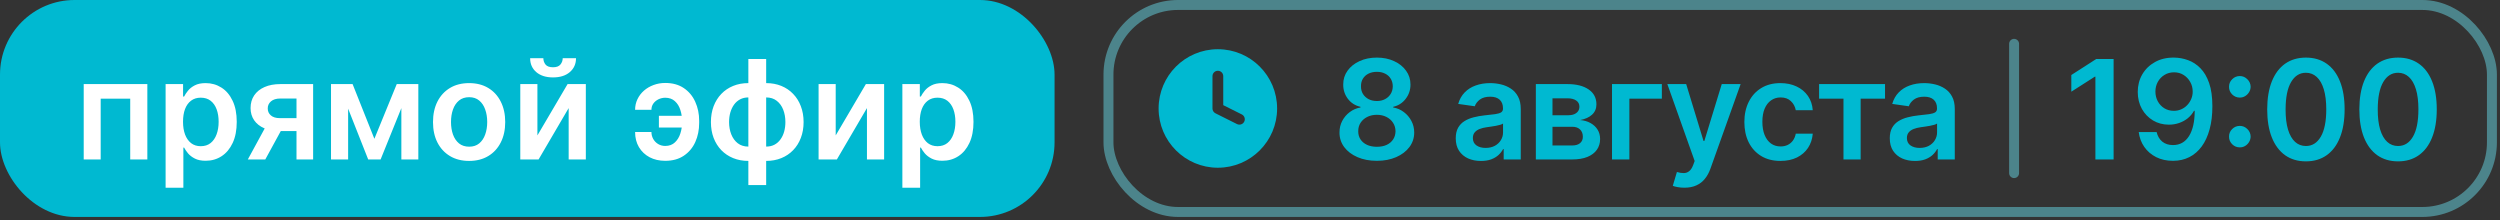 <?xml version="1.0" encoding="UTF-8"?> <svg xmlns="http://www.w3.org/2000/svg" width="613" height="54" viewBox="0 0 613 54" fill="none"><rect x="0" y="0" width="613" height="54" fill="#333333" stroke="none"/><rect width="258.577" height="53.192" rx="18.288" fill="#00B9D1"></rect><path d="M20.526 39.096L20.526 20.619L36.129 20.619V39.096H31.93L31.93 24.191L24.689 24.191L24.689 39.096H20.526ZM40.606 46.025L40.606 20.619H44.889V23.674H45.141C45.366 23.225 45.683 22.748 46.092 22.243C46.501 21.729 47.054 21.292 47.752 20.931C48.449 20.563 49.34 20.378 50.422 20.378C51.85 20.378 53.137 20.743 54.284 21.473C55.438 22.195 56.353 23.265 57.026 24.685C57.708 26.096 58.049 27.828 58.049 29.881C58.049 31.91 57.716 33.634 57.05 35.054C56.385 36.473 55.479 37.556 54.332 38.302C53.185 39.048 51.886 39.42 50.434 39.42C49.376 39.42 48.498 39.244 47.8 38.891C47.102 38.538 46.541 38.113 46.116 37.616C45.699 37.111 45.374 36.634 45.141 36.185H44.961L44.961 46.025H40.606ZM44.877 29.857C44.877 31.052 45.045 32.099 45.382 32.997C45.727 33.895 46.22 34.597 46.862 35.102C47.511 35.599 48.297 35.848 49.219 35.848C50.182 35.848 50.988 35.591 51.637 35.078C52.287 34.557 52.776 33.847 53.105 32.949C53.442 32.042 53.61 31.012 53.61 29.857C53.61 28.71 53.446 27.692 53.117 26.802C52.788 25.912 52.299 25.214 51.649 24.709C51 24.203 50.19 23.951 49.219 23.951C48.289 23.951 47.499 24.195 46.85 24.685C46.2 25.174 45.707 25.86 45.37 26.742C45.041 27.624 44.877 28.662 44.877 29.857ZM72.701 39.096V24.155H68.755C67.752 24.155 66.983 24.388 66.445 24.853C65.908 25.318 65.643 25.896 65.651 26.585C65.643 27.275 65.896 27.844 66.409 28.293C66.922 28.742 67.656 28.967 68.611 28.967L74.072 28.967V32.143L68.611 32.143C67.135 32.143 65.86 31.91 64.785 31.445C63.711 30.98 62.885 30.322 62.307 29.472C61.73 28.622 61.441 27.628 61.441 26.489C61.441 25.302 61.734 24.272 62.319 23.398C62.913 22.515 63.755 21.834 64.845 21.352C65.944 20.863 67.247 20.619 68.755 20.619H76.778V39.096H72.701ZM60.767 39.096L65.928 29.617H70.222L65.05 39.096H60.767ZM91.797 34.031L97.282 20.619H100.795L93.325 39.096H90.281L82.98 20.619H86.456L91.797 34.031ZM85.361 20.619V39.096L81.163 39.096V20.619H85.361ZM98.413 39.096V20.619H102.575V39.096H98.413ZM115.025 39.457C113.221 39.457 111.657 39.06 110.334 38.266C109.011 37.472 107.984 36.361 107.255 34.934C106.533 33.506 106.172 31.838 106.172 29.929C106.172 28.021 106.533 26.349 107.255 24.913C107.984 23.478 109.011 22.363 110.334 21.569C111.657 20.775 113.221 20.378 115.025 20.378C116.83 20.378 118.394 20.775 119.717 21.569C121.04 22.363 122.063 23.478 122.784 24.913C123.514 26.349 123.879 28.021 123.879 29.929C123.879 31.838 123.514 33.506 122.784 34.934C122.063 36.361 121.04 37.472 119.717 38.266C118.394 39.06 116.83 39.457 115.025 39.457ZM115.049 35.968C116.028 35.968 116.846 35.699 117.503 35.162C118.161 34.617 118.65 33.887 118.971 32.973C119.3 32.059 119.464 31.04 119.464 29.917C119.464 28.787 119.3 27.764 118.971 26.85C118.65 25.928 118.161 25.194 117.503 24.648C116.846 24.103 116.028 23.831 115.049 23.831C114.047 23.831 113.213 24.103 112.547 24.648C111.89 25.194 111.397 25.928 111.068 26.85C110.747 27.764 110.587 28.787 110.587 29.917C110.587 31.04 110.747 32.059 111.068 32.973C111.397 33.887 111.89 34.617 112.547 35.162C113.213 35.699 114.047 35.968 115.049 35.968ZM131.773 33.201L139.171 20.619H143.646V39.096H139.436V26.501L132.062 39.096L127.575 39.096V20.619H131.773V33.201ZM137.98 14.267H141.24C141.24 15.671 140.731 16.809 139.713 17.684C138.702 18.55 137.331 18.983 135.598 18.983C133.882 18.983 132.515 18.55 131.497 17.684C130.486 16.809 129.985 15.671 129.993 14.267H133.229C133.229 14.845 133.405 15.362 133.758 15.819C134.119 16.268 134.732 16.493 135.598 16.493C136.449 16.493 137.054 16.268 137.415 15.819C137.784 15.37 137.972 14.853 137.98 14.267ZM163.112 23.963C162.503 23.971 161.942 24.103 161.428 24.36C160.915 24.616 160.502 24.965 160.189 25.406C159.885 25.839 159.732 26.345 159.732 26.922H155.726C155.726 25.992 155.919 25.126 156.304 24.324C156.689 23.522 157.218 22.824 157.892 22.231C158.573 21.637 159.359 21.176 160.249 20.847C161.148 20.511 162.102 20.342 163.112 20.342C164.909 20.342 166.425 20.759 167.66 21.593C168.903 22.427 169.841 23.55 170.474 24.961C171.116 26.365 171.437 27.921 171.437 29.629V30.146C171.437 31.854 171.12 33.414 170.486 34.825C169.853 36.229 168.915 37.347 167.672 38.181C166.437 39.016 164.917 39.432 163.112 39.432C161.669 39.432 160.39 39.14 159.275 38.554C158.168 37.961 157.298 37.135 156.665 36.076C156.039 35.018 155.726 33.783 155.726 32.371H159.732C159.732 32.981 159.877 33.546 160.165 34.068C160.454 34.581 160.851 34.994 161.356 35.306C161.869 35.619 162.455 35.78 163.112 35.788C164.099 35.78 164.893 35.487 165.494 34.91C166.104 34.332 166.545 33.61 166.817 32.744C167.098 31.878 167.238 31.012 167.238 30.146V29.629C167.238 28.698 167.098 27.804 166.817 26.946C166.545 26.08 166.104 25.37 165.494 24.817C164.893 24.256 164.099 23.971 163.112 23.963ZM168.598 28.39V31.277L161.561 31.277V28.39L168.598 28.39ZM183.496 45.375V14.46H187.863V45.375H183.496ZM183.496 39.457C182.141 39.457 180.902 39.228 179.779 38.771C178.656 38.314 177.686 37.664 176.868 36.822C176.058 35.98 175.428 34.978 174.979 33.815C174.538 32.644 174.318 31.349 174.318 29.929C174.318 28.51 174.538 27.215 174.979 26.044C175.428 24.873 176.058 23.867 176.868 23.025C177.686 22.174 178.656 21.521 179.779 21.064C180.902 20.607 182.141 20.378 183.496 20.378H184.422V39.457H183.496ZM183.496 35.944H184.037V23.891L183.496 23.891C182.726 23.891 182.045 24.051 181.451 24.372C180.866 24.685 180.372 25.122 179.971 25.683C179.579 26.236 179.278 26.878 179.069 27.608C178.869 28.329 178.769 29.103 178.769 29.929C178.769 31.028 178.949 32.035 179.31 32.949C179.671 33.855 180.2 34.581 180.898 35.126C181.603 35.671 182.47 35.944 183.496 35.944ZM187.863 39.457H186.936V20.378H187.863C189.218 20.378 190.457 20.607 191.58 21.064C192.702 21.521 193.669 22.174 194.479 23.025C195.297 23.867 195.926 24.873 196.367 26.044C196.816 27.215 197.041 28.51 197.041 29.929C197.041 31.349 196.816 32.644 196.367 33.815C195.926 34.978 195.297 35.98 194.479 36.822C193.669 37.664 192.702 38.314 191.58 38.771C190.457 39.228 189.218 39.457 187.863 39.457ZM187.863 35.944C188.641 35.944 189.322 35.788 189.908 35.475C190.493 35.162 190.982 34.729 191.375 34.176C191.776 33.622 192.077 32.985 192.277 32.263C192.478 31.533 192.578 30.755 192.578 29.929C192.578 28.831 192.402 27.824 192.049 26.91C191.696 25.996 191.167 25.266 190.461 24.721C189.763 24.167 188.897 23.891 187.863 23.891H187.321V35.944H187.863ZM204.914 33.201L212.312 20.619H216.787V39.096H212.577V26.501L205.203 39.096H200.716V20.619H204.914V33.201ZM221.259 46.025V20.619L225.541 20.619V23.674H225.794C226.019 23.225 226.335 22.748 226.744 22.243C227.153 21.729 227.707 21.292 228.404 20.931C229.102 20.563 229.992 20.378 231.075 20.378C232.502 20.378 233.789 20.743 234.936 21.473C236.091 22.195 237.005 23.265 237.679 24.685C238.361 26.096 238.701 27.828 238.701 29.881C238.701 31.91 238.369 33.634 237.703 35.054C237.037 36.473 236.131 37.556 234.984 38.302C233.838 39.048 232.538 39.42 231.087 39.42C230.028 39.42 229.15 39.244 228.452 38.891C227.755 38.538 227.193 38.113 226.768 37.616C226.351 37.111 226.027 36.634 225.794 36.185H225.614V46.025H221.259ZM225.529 29.857C225.529 31.052 225.698 32.099 226.035 32.997C226.379 33.895 226.873 34.597 227.514 35.102C228.164 35.599 228.95 35.848 229.872 35.848C230.834 35.848 231.64 35.591 232.29 35.078C232.939 34.557 233.429 33.847 233.757 32.949C234.094 32.042 234.263 31.012 234.263 29.857C234.263 28.71 234.098 27.692 233.769 26.802C233.441 25.912 232.951 25.214 232.302 24.709C231.652 24.203 230.842 23.951 229.872 23.951C228.942 23.951 228.152 24.195 227.502 24.685C226.853 25.174 226.359 25.86 226.023 26.742C225.694 27.624 225.529 28.662 225.529 29.857Z" fill="white"></path><rect x="271.797" y="1.219" width="339.223" height="50.754" rx="17.069" stroke="#66D6E4" stroke-opacity="0.5" stroke-width="2.438"></rect><path fill-rule="evenodd" clip-rule="evenodd" d="M284.09 26.598C284.09 18.573 290.595 12.068 298.619 12.068C306.643 12.068 313.148 18.573 313.148 26.598C313.148 34.622 306.643 41.127 298.619 41.127C290.595 41.127 284.09 34.622 284.09 26.598ZM299.94 18.673C299.94 17.943 299.349 17.352 298.619 17.352C297.89 17.352 297.298 17.943 297.298 18.673V26.598C297.298 27.098 297.581 27.555 298.028 27.779L303.312 30.421C303.964 30.747 304.758 30.482 305.084 29.83C305.41 29.177 305.146 28.384 304.493 28.058L299.94 25.781V18.673Z" fill="#00B9D1"></path><path d="M337.611 39.432C335.822 39.432 334.234 39.132 332.847 38.53C331.468 37.929 330.385 37.107 329.599 36.064C328.821 35.014 328.436 33.823 328.444 32.492C328.436 31.457 328.661 30.507 329.118 29.641C329.575 28.775 330.193 28.053 330.971 27.475C331.756 26.89 332.631 26.517 333.593 26.357V26.188C332.326 25.908 331.299 25.262 330.513 24.252C329.736 23.233 329.351 22.058 329.359 20.727C329.351 19.46 329.703 18.329 330.417 17.335C331.131 16.34 332.109 15.558 333.352 14.989C334.595 14.412 336.015 14.123 337.611 14.123C339.191 14.123 340.598 14.412 341.833 14.989C343.076 15.558 344.054 16.34 344.768 17.335C345.49 18.329 345.851 19.46 345.851 20.727C345.851 22.058 345.454 23.233 344.66 24.252C343.874 25.262 342.859 25.908 341.616 26.188V26.357C342.579 26.517 343.445 26.89 344.215 27.475C344.993 28.053 345.61 28.775 346.067 29.641C346.532 30.507 346.765 31.457 346.765 32.492C346.765 33.823 346.372 35.014 345.586 36.064C344.8 37.107 343.718 37.929 342.338 38.53C340.967 39.132 339.391 39.432 337.611 39.432ZM337.611 35.992C338.533 35.992 339.335 35.836 340.017 35.523C340.698 35.202 341.227 34.753 341.604 34.176C341.981 33.598 342.174 32.933 342.182 32.179C342.174 31.393 341.969 30.699 341.568 30.098C341.175 29.488 340.634 29.011 339.944 28.666C339.263 28.322 338.485 28.149 337.611 28.149C336.729 28.149 335.943 28.322 335.253 28.666C334.563 29.011 334.018 29.488 333.617 30.098C333.224 30.699 333.032 31.393 333.04 32.179C333.032 32.933 333.216 33.598 333.593 34.176C333.97 34.745 334.499 35.19 335.181 35.511C335.87 35.832 336.68 35.992 337.611 35.992ZM337.611 24.769C338.365 24.769 339.03 24.616 339.608 24.312C340.193 24.007 340.654 23.582 340.991 23.037C341.328 22.491 341.5 21.862 341.508 21.148C341.5 20.442 341.332 19.825 341.003 19.296C340.674 18.758 340.217 18.345 339.632 18.056C339.046 17.76 338.373 17.611 337.611 17.611C336.833 17.611 336.147 17.76 335.554 18.056C334.968 18.345 334.511 18.758 334.182 19.296C333.862 19.825 333.705 20.442 333.713 21.148C333.705 21.862 333.866 22.491 334.194 23.037C334.531 23.574 334.992 23.999 335.578 24.312C336.171 24.616 336.849 24.769 337.611 24.769ZM363.132 39.469C361.961 39.469 360.907 39.26 359.968 38.843C359.038 38.418 358.3 37.792 357.755 36.967C357.218 36.141 356.949 35.122 356.949 33.911C356.949 32.869 357.142 32.007 357.526 31.325C357.911 30.643 358.437 30.098 359.102 29.689C359.768 29.28 360.518 28.971 361.352 28.763C362.194 28.546 363.064 28.39 363.962 28.293C365.045 28.181 365.923 28.081 366.597 27.993C367.27 27.896 367.759 27.752 368.064 27.56C368.377 27.359 368.533 27.05 368.533 26.633V26.561C368.533 25.655 368.265 24.953 367.727 24.456C367.19 23.959 366.416 23.71 365.406 23.71C364.339 23.71 363.493 23.943 362.867 24.408C362.25 24.873 361.833 25.422 361.616 26.056L357.551 25.479C357.871 24.356 358.401 23.418 359.138 22.664C359.876 21.902 360.778 21.332 361.845 20.956C362.912 20.571 364.09 20.378 365.382 20.378C366.272 20.378 367.158 20.482 368.04 20.691C368.922 20.899 369.728 21.244 370.458 21.725C371.188 22.199 371.773 22.844 372.214 23.662C372.663 24.48 372.888 25.503 372.888 26.73V39.096H368.702V36.557H368.557C368.293 37.071 367.92 37.552 367.439 38.001C366.965 38.442 366.368 38.799 365.646 39.072C364.932 39.336 364.094 39.469 363.132 39.469ZM364.263 36.269C365.137 36.269 365.895 36.096 366.536 35.752C367.178 35.399 367.671 34.934 368.016 34.356C368.369 33.779 368.545 33.149 368.545 32.468V30.29C368.409 30.403 368.176 30.507 367.848 30.603C367.527 30.699 367.166 30.784 366.765 30.856C366.364 30.928 365.967 30.992 365.574 31.048C365.181 31.104 364.84 31.152 364.552 31.192C363.902 31.281 363.321 31.425 362.807 31.625C362.294 31.826 361.889 32.107 361.592 32.468C361.296 32.82 361.147 33.278 361.147 33.839C361.147 34.641 361.44 35.246 362.025 35.655C362.611 36.064 363.357 36.269 364.263 36.269ZM376.589 39.096V20.619H384.348C386.537 20.619 388.265 21.056 389.533 21.93C390.808 22.804 391.445 24.023 391.445 25.587C391.445 26.621 391.084 27.467 390.363 28.125C389.649 28.775 388.674 29.212 387.439 29.436C388.41 29.516 389.26 29.761 389.99 30.17C390.727 30.579 391.305 31.116 391.722 31.782C392.139 32.447 392.347 33.213 392.347 34.08C392.347 35.098 392.079 35.984 391.541 36.738C391.012 37.484 390.238 38.065 389.22 38.482C388.209 38.891 386.982 39.096 385.539 39.096H376.589ZM380.667 35.667L385.539 35.667C386.341 35.667 386.97 35.479 387.427 35.102C387.885 34.717 388.113 34.196 388.113 33.538C388.113 32.776 387.885 32.179 387.427 31.746C386.97 31.305 386.341 31.084 385.539 31.084L380.667 31.084V35.667ZM380.667 28.269L384.432 28.269C385.026 28.269 385.535 28.185 385.96 28.017C386.385 27.84 386.71 27.596 386.934 27.283C387.159 26.962 387.271 26.581 387.271 26.14C387.271 25.507 387.01 25.009 386.489 24.648C385.976 24.288 385.262 24.107 384.348 24.107L380.667 24.107V28.269ZM407.485 20.619V24.191L399.522 24.191V39.096H395.264V20.619L407.485 20.619ZM413.006 46.025C412.413 46.025 411.863 45.976 411.358 45.88C410.861 45.792 410.464 45.688 410.167 45.568L411.178 42.175C411.811 42.36 412.376 42.448 412.874 42.44C413.371 42.432 413.808 42.275 414.185 41.971C414.57 41.674 414.895 41.177 415.159 40.479L415.532 39.481L408.832 20.619H413.451L417.709 34.573H417.902L422.172 20.619H426.804L419.406 41.333C419.061 42.312 418.604 43.15 418.034 43.847C417.465 44.553 416.767 45.09 415.941 45.459C415.123 45.836 414.145 46.025 413.006 46.025ZM436.57 39.457C434.726 39.457 433.142 39.052 431.819 38.242C430.504 37.432 429.489 36.313 428.775 34.886C428.07 33.45 427.717 31.798 427.717 29.929C427.717 28.053 428.078 26.397 428.8 24.961C429.521 23.518 430.54 22.395 431.855 21.593C433.178 20.783 434.742 20.378 436.546 20.378C438.046 20.378 439.373 20.655 440.528 21.208C441.691 21.753 442.617 22.527 443.307 23.53C443.997 24.524 444.389 25.687 444.486 27.018H440.324C440.155 26.128 439.754 25.386 439.121 24.793C438.495 24.191 437.657 23.891 436.607 23.891C435.716 23.891 434.934 24.131 434.261 24.613C433.587 25.086 433.062 25.767 432.685 26.657C432.316 27.548 432.132 28.614 432.132 29.857C432.132 31.116 432.316 32.199 432.685 33.105C433.054 34.003 433.571 34.697 434.237 35.186C434.91 35.667 435.7 35.908 436.607 35.908C437.248 35.908 437.821 35.788 438.327 35.547C438.84 35.298 439.269 34.942 439.614 34.477C439.959 34.011 440.195 33.446 440.324 32.78H444.486C444.381 34.087 443.997 35.246 443.331 36.257C442.665 37.259 441.759 38.045 440.612 38.614C439.465 39.176 438.118 39.457 436.57 39.457ZM446.043 24.191V20.619H462.21V24.191H456.231V39.096H452.021V24.191L446.043 24.191ZM469.556 39.469C468.385 39.469 467.331 39.26 466.392 38.843C465.462 38.418 464.724 37.792 464.179 36.967C463.642 36.141 463.373 35.122 463.373 33.911C463.373 32.869 463.565 32.007 463.95 31.325C464.335 30.643 464.861 30.098 465.526 29.689C466.192 29.28 466.942 28.971 467.776 28.763C468.618 28.546 469.488 28.39 470.386 28.293C471.469 28.181 472.347 28.081 473.02 27.993C473.694 27.896 474.183 27.752 474.488 27.56C474.801 27.359 474.957 27.05 474.957 26.633V26.561C474.957 25.655 474.689 24.953 474.151 24.456C473.614 23.959 472.84 23.71 471.83 23.71C470.763 23.71 469.917 23.943 469.291 24.408C468.674 24.873 468.257 25.422 468.04 26.056L463.974 25.479C464.295 24.356 464.825 23.418 465.562 22.664C466.3 21.902 467.202 21.332 468.269 20.956C469.335 20.571 470.514 20.378 471.806 20.378C472.696 20.378 473.582 20.482 474.464 20.691C475.346 20.899 476.152 21.244 476.882 21.725C477.612 22.199 478.197 22.844 478.638 23.662C479.087 24.48 479.312 25.503 479.312 26.73V39.096H475.126V36.557H474.981C474.717 37.071 474.344 37.552 473.863 38.001C473.389 38.442 472.792 38.799 472.07 39.072C471.356 39.336 470.518 39.469 469.556 39.469ZM470.687 36.269C471.561 36.269 472.319 36.096 472.96 35.752C473.602 35.399 474.095 34.934 474.44 34.356C474.793 33.779 474.969 33.149 474.969 32.468V30.29C474.833 30.403 474.6 30.507 474.272 30.603C473.951 30.699 473.59 30.784 473.189 30.856C472.788 30.928 472.391 30.992 471.998 31.048C471.605 31.104 471.264 31.152 470.975 31.192C470.326 31.281 469.744 31.425 469.231 31.625C468.718 31.826 468.313 32.107 468.016 32.468C467.72 32.82 467.571 33.278 467.571 33.839C467.571 34.641 467.864 35.246 468.449 35.655C469.035 36.064 469.781 36.269 470.687 36.269Z" fill="#00B9D1"></path><path d="M493.855 10.746L493.855 42.446" stroke="#66D6E4" stroke-opacity="0.5" stroke-width="2.438" stroke-linecap="round"></path><path d="M518.257 14.46V39.096H513.794V18.802H513.649L507.887 22.483V18.393L514.01 14.46H518.257ZM533.065 14.123C534.243 14.131 535.39 14.339 536.505 14.748C537.628 15.149 538.638 15.807 539.536 16.721C540.435 17.628 541.148 18.842 541.678 20.366C542.207 21.89 542.472 23.774 542.472 26.02C542.48 28.137 542.255 30.03 541.798 31.698C541.349 33.358 540.703 34.761 539.861 35.908C539.019 37.055 538.005 37.929 536.818 38.53C535.631 39.132 534.296 39.432 532.812 39.432C531.256 39.432 529.877 39.128 528.674 38.518C527.479 37.909 526.513 37.075 525.775 36.016C525.037 34.958 524.584 33.747 524.416 32.383H528.806C529.031 33.362 529.488 34.14 530.178 34.717C530.875 35.286 531.753 35.571 532.812 35.571C534.52 35.571 535.835 34.829 536.758 33.346C537.68 31.862 538.141 29.801 538.141 27.163H537.973C537.58 27.868 537.07 28.478 536.445 28.991C535.819 29.496 535.11 29.885 534.316 30.158C533.53 30.431 532.696 30.567 531.814 30.567C530.37 30.567 529.071 30.222 527.916 29.532C526.769 28.843 525.859 27.896 525.185 26.694C524.52 25.491 524.183 24.115 524.175 22.567C524.175 20.964 524.544 19.524 525.282 18.249C526.027 16.966 527.066 15.955 528.397 15.218C529.728 14.472 531.284 14.107 533.065 14.123ZM533.077 17.732C532.211 17.732 531.429 17.944 530.731 18.369C530.041 18.786 529.496 19.356 529.095 20.077C528.702 20.791 528.506 21.589 528.506 22.471C528.514 23.345 528.71 24.139 529.095 24.853C529.488 25.567 530.021 26.132 530.695 26.549C531.377 26.966 532.154 27.175 533.029 27.175C533.678 27.175 534.284 27.05 534.845 26.802C535.406 26.553 535.896 26.208 536.313 25.767C536.738 25.318 537.066 24.809 537.299 24.24C537.54 23.67 537.656 23.069 537.648 22.435C537.648 21.593 537.447 20.815 537.046 20.102C536.653 19.388 536.112 18.814 535.422 18.381C534.741 17.948 533.959 17.732 533.077 17.732ZM549.208 36.136C548.478 36.136 547.853 35.88 547.331 35.367C546.81 34.845 546.553 34.22 546.561 33.49C546.553 32.768 546.81 32.151 547.331 31.638C547.853 31.124 548.478 30.868 549.208 30.868C549.914 30.868 550.527 31.124 551.048 31.638C551.578 32.151 551.846 32.768 551.854 33.49C551.846 33.979 551.718 34.424 551.469 34.825C551.229 35.226 550.908 35.547 550.507 35.788C550.114 36.02 549.681 36.136 549.208 36.136ZM549.208 23.927C548.478 23.927 547.853 23.67 547.331 23.157C546.81 22.636 546.553 22.01 546.561 21.28C546.553 20.559 546.81 19.941 547.331 19.428C547.853 18.907 548.478 18.646 549.208 18.646C549.914 18.646 550.527 18.907 551.048 19.428C551.578 19.941 551.846 20.559 551.854 21.28C551.846 21.762 551.718 22.203 551.469 22.604C551.229 23.005 550.908 23.325 550.507 23.566C550.114 23.806 549.681 23.927 549.208 23.927ZM565.408 39.565C563.427 39.565 561.727 39.064 560.308 38.061C558.896 37.051 557.81 35.595 557.048 33.695C556.294 31.786 555.917 29.488 555.917 26.802C555.925 24.115 556.306 21.83 557.06 19.945C557.822 18.052 558.909 16.609 560.32 15.615C561.739 14.62 563.436 14.123 565.408 14.123C567.381 14.123 569.077 14.62 570.497 15.615C571.916 16.609 573.003 18.052 573.757 19.945C574.518 21.838 574.899 24.123 574.899 26.802C574.899 29.496 574.518 31.798 573.757 33.707C573.003 35.607 571.916 37.059 570.497 38.061C569.085 39.064 567.389 39.565 565.408 39.565ZM565.408 35.8C566.948 35.8 568.163 35.042 569.053 33.526C569.951 32.002 570.4 29.761 570.4 26.802C570.4 24.845 570.196 23.201 569.787 21.87C569.378 20.538 568.801 19.536 568.055 18.863C567.309 18.181 566.427 17.84 565.408 17.84C563.877 17.84 562.666 18.602 561.775 20.125C560.885 21.641 560.436 23.867 560.428 26.802C560.42 28.767 560.617 30.419 561.018 31.758C561.427 33.097 562.004 34.108 562.75 34.789C563.496 35.463 564.382 35.8 565.408 35.8ZM588.002 39.565C586.021 39.565 584.321 39.064 582.902 38.061C581.49 37.051 580.404 35.595 579.642 33.695C578.888 31.786 578.511 29.488 578.511 26.802C578.519 24.115 578.9 21.83 579.654 19.945C580.416 18.052 581.502 16.609 582.914 15.615C584.333 14.62 586.029 14.123 588.002 14.123C589.975 14.123 591.671 14.62 593.091 15.615C594.51 16.609 595.597 18.052 596.351 19.945C597.112 21.838 597.493 24.123 597.493 26.802C597.493 29.496 597.112 31.798 596.351 33.707C595.597 35.607 594.51 37.059 593.091 38.061C591.679 39.064 589.983 39.565 588.002 39.565ZM588.002 35.8C589.542 35.8 590.757 35.042 591.647 33.526C592.545 32.002 592.994 29.761 592.994 26.802C592.994 24.845 592.79 23.201 592.381 21.87C591.972 20.538 591.395 19.536 590.649 18.863C589.903 18.181 589.021 17.84 588.002 17.84C586.471 17.84 585.26 18.602 584.369 20.125C583.479 21.641 583.03 23.867 583.022 26.802C583.014 28.767 583.211 30.419 583.612 31.758C584.021 33.097 584.598 34.108 585.344 34.789C586.09 35.463 586.976 35.8 588.002 35.8Z" fill="#00B9D1"></path></svg> 
